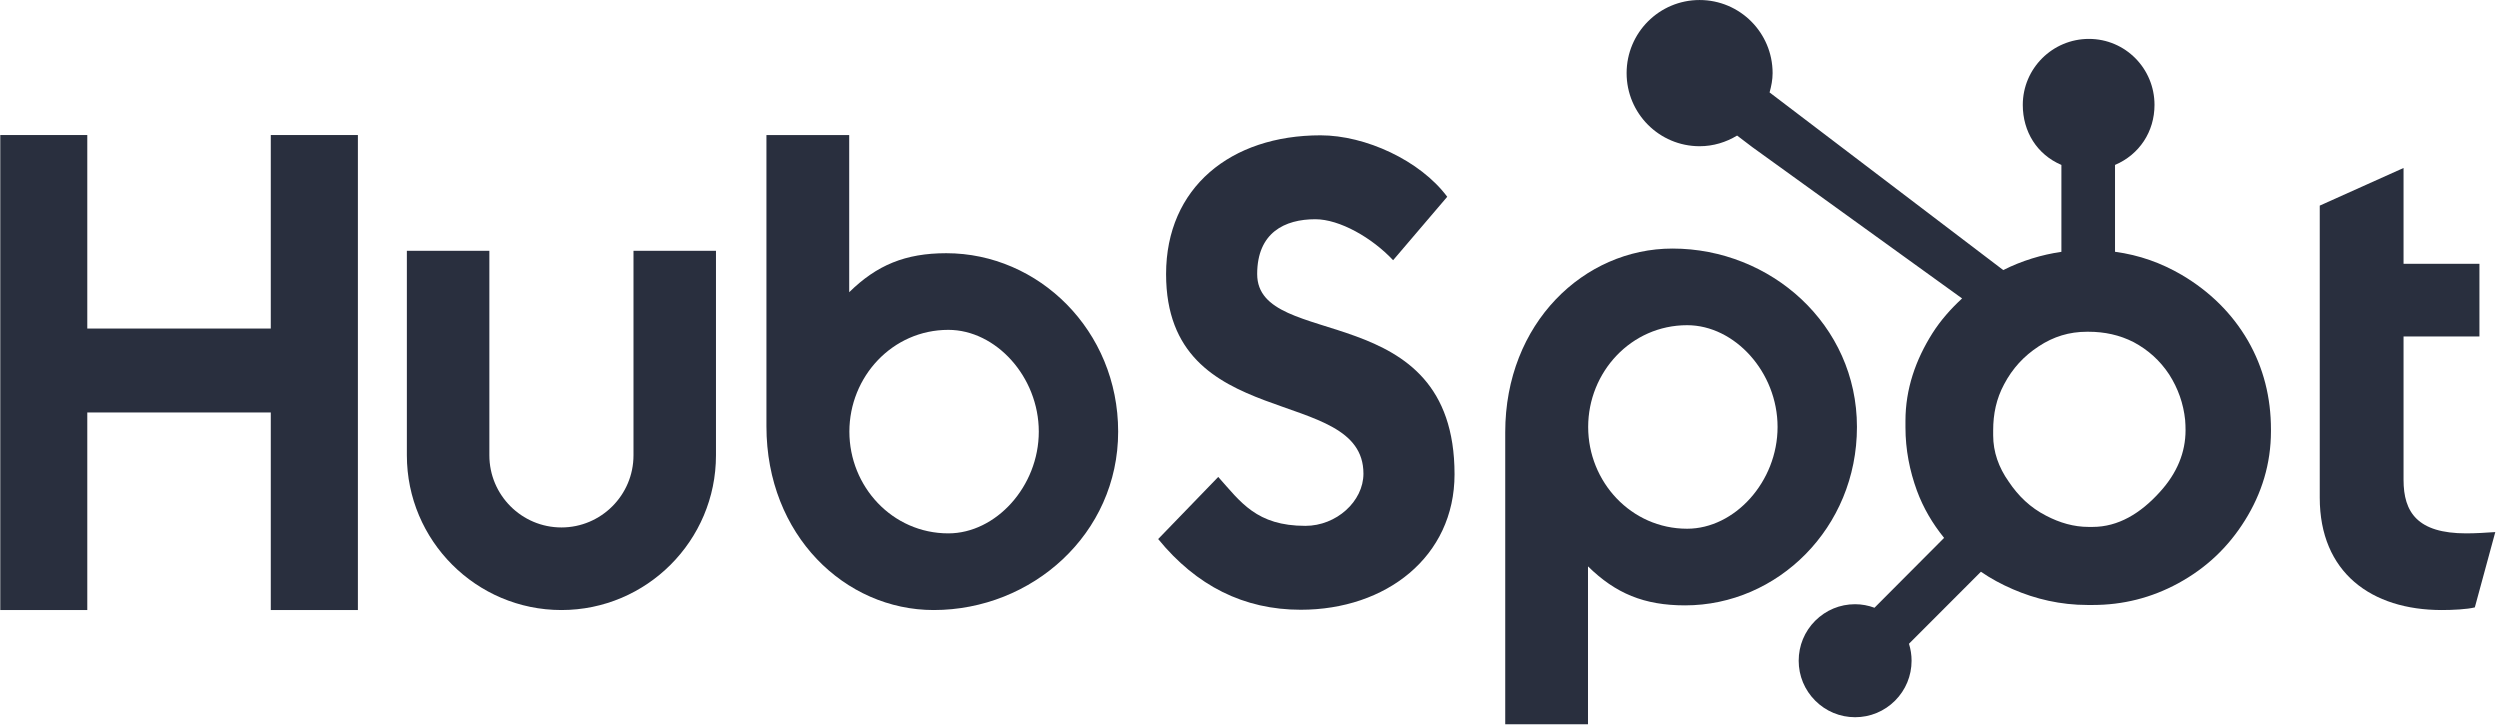 <?xml version="1.0" encoding="UTF-8"?>
<svg width="141px" height="41px" viewBox="0 0 141 41" version="1.1" xmlns="http://www.w3.org/2000/svg" xmlns:xlink="http://www.w3.org/1999/xlink">
    <!-- Generator: sketchtool 41.2 (35397) - http://www.bohemiancoding.com/sketch -->
    <title>B7208DA7-070E-4104-89A0-44264960F414</title>
    <desc>Created with sketchtool.</desc>
    <defs></defs>
    <g id="V2" stroke="none" stroke-width="1" fill="none" fill-rule="evenodd">
        <g id="homepage-v2" transform="translate(-235, -6299)" fill="#292F3E">
            <g id="Group-26" transform="translate(-1, 2286)">
                <g id="hubspot-logo-black" transform="translate(236, 4013)">
                    <g id="Group">
                        <polygon id="Shape" points="0.016 7.616 4.923 7.616 4.923 18.53 15.272 18.53 15.272 7.616 20.185 7.616 20.185 34.406 15.272 34.406 15.272 23.263 4.923 23.263 4.923 34.406 0.016 34.406 0.016 7.616"></polygon>
                        <path d="M35.729,25.68 C35.729,27.923 33.904,29.748 31.665,29.748 C29.424,29.748 27.6,27.923 27.6,25.68 L27.6,14.146 L22.947,14.146 L22.947,25.68 C22.947,30.492 26.858,34.406 31.665,34.406 C36.47,34.406 40.381,30.492 40.381,25.68 L40.381,14.146 L35.729,14.146 L35.729,25.68" id="Shape"></path>
                        <path d="M53.371,14.281 C51.063,14.281 49.451,14.952 47.895,16.481 L47.895,7.616 L43.227,7.616 L43.227,24.045 C43.227,30.195 47.668,34.406 52.658,34.406 C58.204,34.406 63.064,30.12 63.064,24.344 C63.064,18.642 58.583,14.281 53.371,14.281 L53.371,14.281 L53.371,14.281 Z M53.487,30.082 C50.324,30.082 47.905,27.438 47.905,24.344 C47.905,21.25 50.324,18.604 53.487,18.604 C56.167,18.604 58.588,21.25 58.588,24.344 C58.588,27.438 56.167,30.082 53.487,30.082 L53.487,30.082 L53.487,30.082 Z" id="Shape"></path>
                        <path d="M70.905,15.459 C70.905,13.11 72.469,12.365 74.181,12.365 C75.559,12.365 77.382,13.408 78.572,14.676 L81.624,11.098 C80.099,9.049 77.01,7.632 74.479,7.632 C69.415,7.632 65.767,10.576 65.767,15.459 C65.767,24.515 76.898,21.644 76.898,26.714 C76.898,28.277 75.372,29.658 73.624,29.658 C70.868,29.658 69.974,28.316 68.709,26.899 L65.321,30.402 C67.481,33.048 70.161,34.39 73.362,34.39 C78.164,34.39 82.036,31.409 82.036,26.75 C82.036,16.688 70.905,19.819 70.905,15.459" id="Shape"></path>
                        <path d="M94.325,14.019 C89.337,14.019 84.895,18.228 84.895,24.379 L84.895,40.85 L89.563,40.85 L89.563,31.943 C91.119,33.471 92.73,34.143 95.039,34.143 C100.25,34.143 104.732,29.783 104.732,24.081 C104.732,18.304 99.871,14.019 94.325,14.019 L94.325,14.019 L94.325,14.019 Z M95.155,29.82 C91.992,29.82 89.573,27.172 89.573,24.081 C89.573,20.987 91.992,18.341 95.155,18.341 C97.835,18.341 100.255,20.987 100.255,24.081 C100.255,27.172 97.835,29.82 95.155,29.82 L95.155,29.82 L95.155,29.82 Z" id="Shape"></path>
                        <path d="M139.095,30.082 C136.342,30.082 135.56,28.89 135.56,27.064 L135.56,18.977 L139.84,18.977 L139.84,14.878 L135.56,14.878 L135.56,9.474 L130.834,11.597 L130.834,28.07 C130.834,32.282 133.736,34.406 137.717,34.406 C138.313,34.406 139.133,34.368 139.58,34.257 L140.734,30.009 C140.213,30.045 139.618,30.082 139.095,30.082" id="Shape"></path>
                        <path d="M126.784,19.215 C125.889,17.674 124.63,16.438 123.056,15.508 C121.88,14.822 120.661,14.387 119.287,14.2 L119.287,9.302 C120.661,8.718 121.514,7.425 121.514,5.917 C121.514,3.861 119.867,2.194 117.815,2.194 C115.761,2.194 114.085,3.861 114.085,5.917 C114.085,7.425 114.889,8.718 116.263,9.302 L116.263,14.203 C115.164,14.362 114.024,14.705 112.983,15.232 C110.856,13.615 103.883,8.311 99.804,5.213 C99.901,4.863 99.975,4.503 99.975,4.124 C99.975,1.846 98.133,0.001 95.857,0.001 C93.582,0.001 91.741,1.846 91.741,4.124 C91.741,6.401 93.584,8.247 95.859,8.247 C96.636,8.247 97.353,8.02 97.973,7.646 L98.834,8.3 L110.662,16.832 C110.037,17.407 109.455,18.061 108.989,18.795 C108.045,20.29 107.468,21.936 107.468,23.73 L107.468,24.105 C107.468,25.365 107.707,26.555 108.114,27.672 C108.473,28.648 108.997,29.535 109.647,30.337 L105.721,34.277 C105.373,34.148 105.007,34.078 104.625,34.078 C103.775,34.078 102.978,34.41 102.377,35.011 C101.776,35.613 101.446,36.413 101.446,37.265 C101.446,38.116 101.778,38.916 102.379,39.517 C102.98,40.119 103.779,40.451 104.629,40.451 C105.48,40.451 106.279,40.119 106.881,39.517 C107.481,38.916 107.813,38.115 107.813,37.265 C107.813,36.935 107.762,36.614 107.666,36.308 L111.724,32.246 C112.28,32.63 112.881,32.954 113.527,33.233 C114.801,33.785 116.207,34.121 117.746,34.121 L118.028,34.121 C119.729,34.121 121.334,33.721 122.843,32.902 C124.432,32.038 125.677,30.855 126.617,29.345 C127.562,27.831 128.082,26.158 128.082,24.318 L128.082,24.226 C128.082,22.416 127.663,20.745 126.784,19.215 L126.784,19.215 L126.784,19.215 Z M121.826,27.738 C120.725,28.963 119.459,29.718 118.028,29.718 L117.792,29.718 C116.974,29.718 116.175,29.492 115.392,29.081 C114.51,28.628 113.839,27.982 113.29,27.163 C112.723,26.361 112.415,25.484 112.415,24.554 L112.415,24.272 C112.415,23.358 112.59,22.492 113.032,21.673 C113.504,20.779 114.141,20.083 114.989,19.53 C115.821,18.981 116.71,18.711 117.7,18.711 L117.792,18.711 C118.69,18.711 119.539,18.889 120.341,19.299 C121.159,19.738 121.826,20.336 122.344,21.123 C122.846,21.911 123.145,22.76 123.242,23.686 C123.257,23.878 123.265,24.075 123.265,24.263 C123.265,25.519 122.785,26.682 121.826,27.738 L121.826,27.738 L121.826,27.738 Z" id="Shape"></path>
                    </g>
                </g>
            </g>
        </g>
    </g>
</svg>